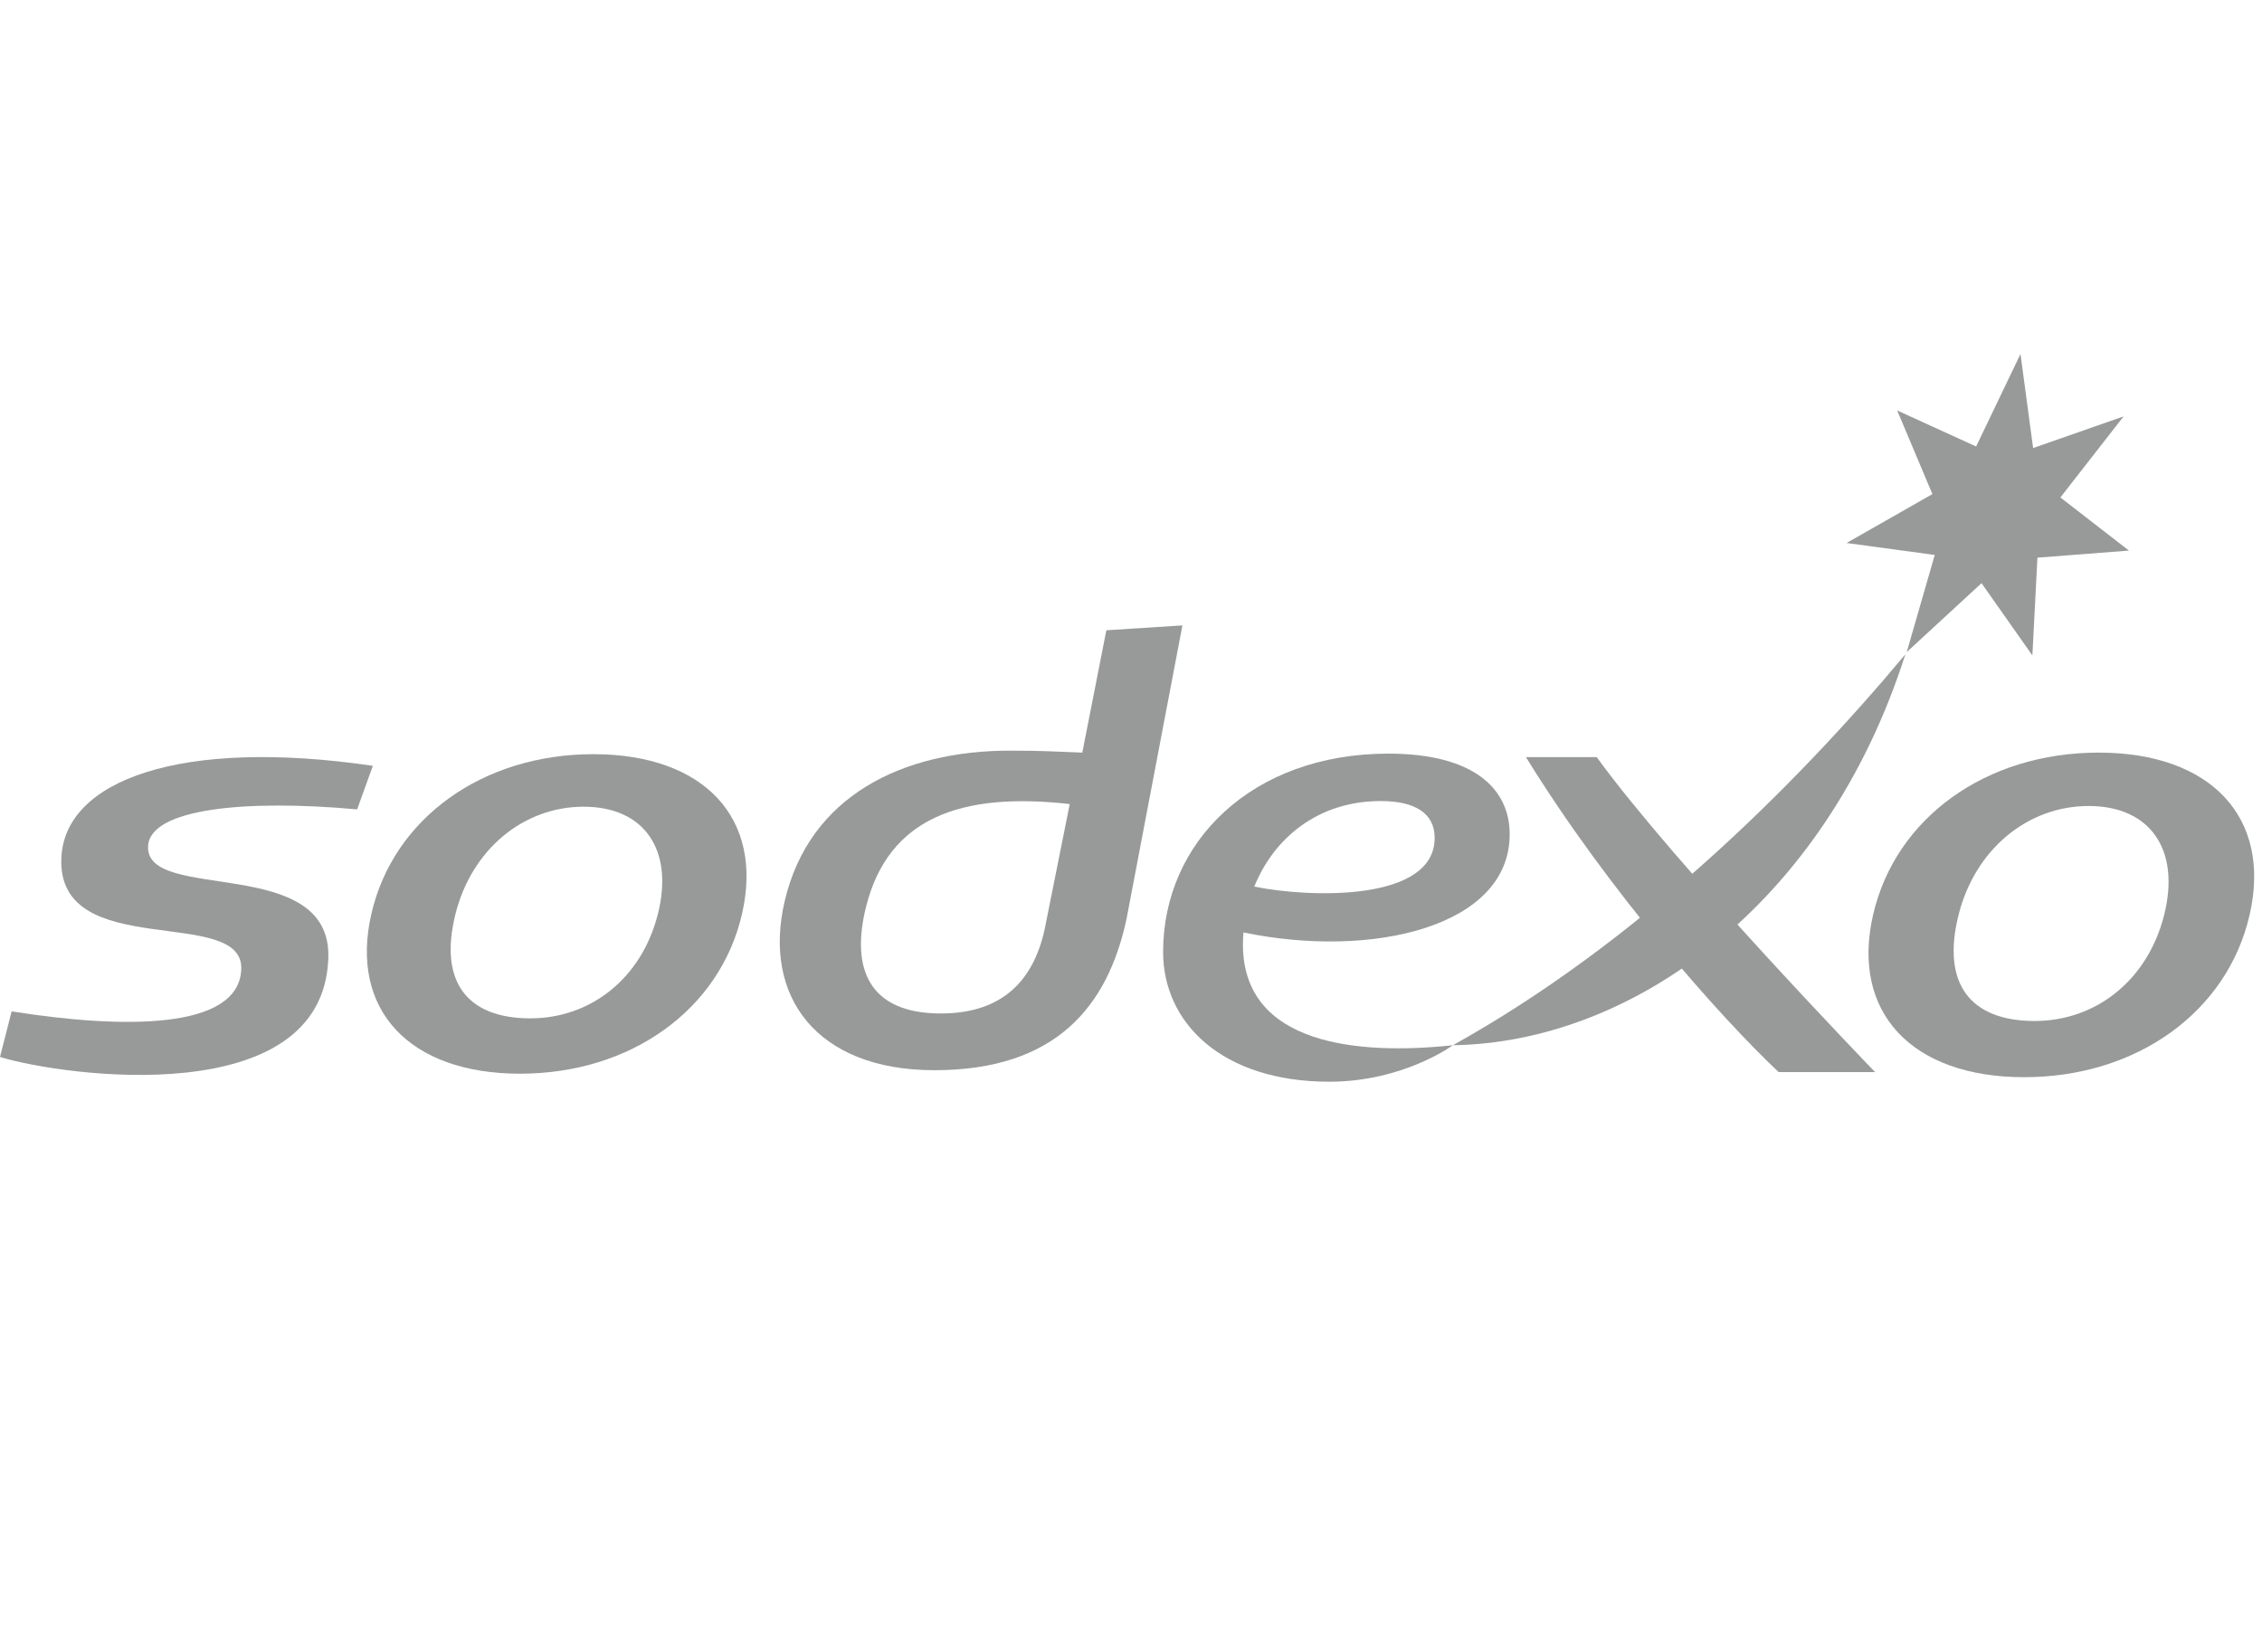 <svg xmlns="http://www.w3.org/2000/svg" width="115" viewBox="0 0 115 84" height="84" fill="none"><g fill="#989999"><path d="m54.385 40.882-1.272 6.353c-.56 2.576-2.111 4.295-5.281 4.295-3.638 0-4.598-2.256-3.8-5.431 1.13-4.503 4.803-5.845 10.353-5.216zm5.729-9.083-3.867.247-1.223 6.22c-1.479-.052-1.944-.099-3.683-.099-5.443 0-10.193 2.288-11.448 7.654-1.131 4.838 1.618 8.594 7.612 8.594 6.14 0 8.811-3.203 9.771-7.707z"></path><path d="m18.157 41.153c-5.671-.516-10.549-.046-10.629 1.88-.123 2.891 9.347.369 9.164 5.687-.266 7.814-13.434 6.017-16.692 5.022l.591-2.319c5.618.891 11.544.965 11.675-2.133.139-3.293-9.37-.333-9.147-5.666.166-3.973 6.109-6.115 15.837-4.686z"></path><path d="m33.448 46.468c-.819 3.262-3.405 5.31-6.485 5.31-3.22 0-4.67-1.867-3.806-5.31.82-3.262 3.437-5.451 6.516-5.451 3.077 0 4.595 2.19 3.776 5.451zm-3.28-8.122c-5.639 0-10.173 3.263-11.288 8.122-1.118 4.862 1.919 8.124 7.556 8.124 5.637 0 10.172-3.262 11.288-8.124 1.118-4.859-1.918-8.122-7.556-8.122z"></path><path d="m95.328 54.51h-4.902c-2.973-2.795-8.66-9.218-12.847-16.014h3.598c3.976 5.486 14.152 16.014 14.152 16.014z"></path><path d="m100.466 22.702 2.255-4.702.643 4.781 4.599-1.609-3.213 4.121 3.485 2.701-4.652.36-.257 4.971-2.586-3.674-3.802 3.505 1.425-4.939-4.484-.608 4.364-2.486-1.791-4.254z"></path><path d="m110.026 46.518c-.832 3.313-3.459 5.394-6.587 5.394-3.27 0-4.745-1.896-3.866-5.394.832-3.313 3.489-5.537 6.616-5.537 3.129 0 4.67 2.224 3.837 5.537zm-3.333-8.252c-5.726 0-10.331 3.315-11.466 8.252-1.134 4.938 1.95 8.252 7.677 8.252 5.728 0 10.333-3.314 11.466-8.252 1.135-4.937-1.949-8.252-7.677-8.252z"></path><path d="m73.864 53.145c9.259-5.143 17.301-13.046 23.006-19.878-4.101 12.836-13.973 19.744-23.006 19.878z"></path><path d="m70.199 40.729c1.773 0 2.739.644 2.739 1.873 0 3.264-6.364 3.049-9.17 2.477.987-2.443 3.216-4.35 6.431-4.35zm6.553 1.695c0-2.367-1.886-4.106-6.167-4.106-6.942 0-11.453 4.507-11.453 10.085 0 3.603 2.991 6.597 8.454 6.597 3.764 0 6.278-1.855 6.278-1.855-4.79.513-10.673 0-10.673-5.125 0-.203.011-.407.027-.61 6.537 1.357 13.534-.285 13.534-4.986z"></path></g></svg>
